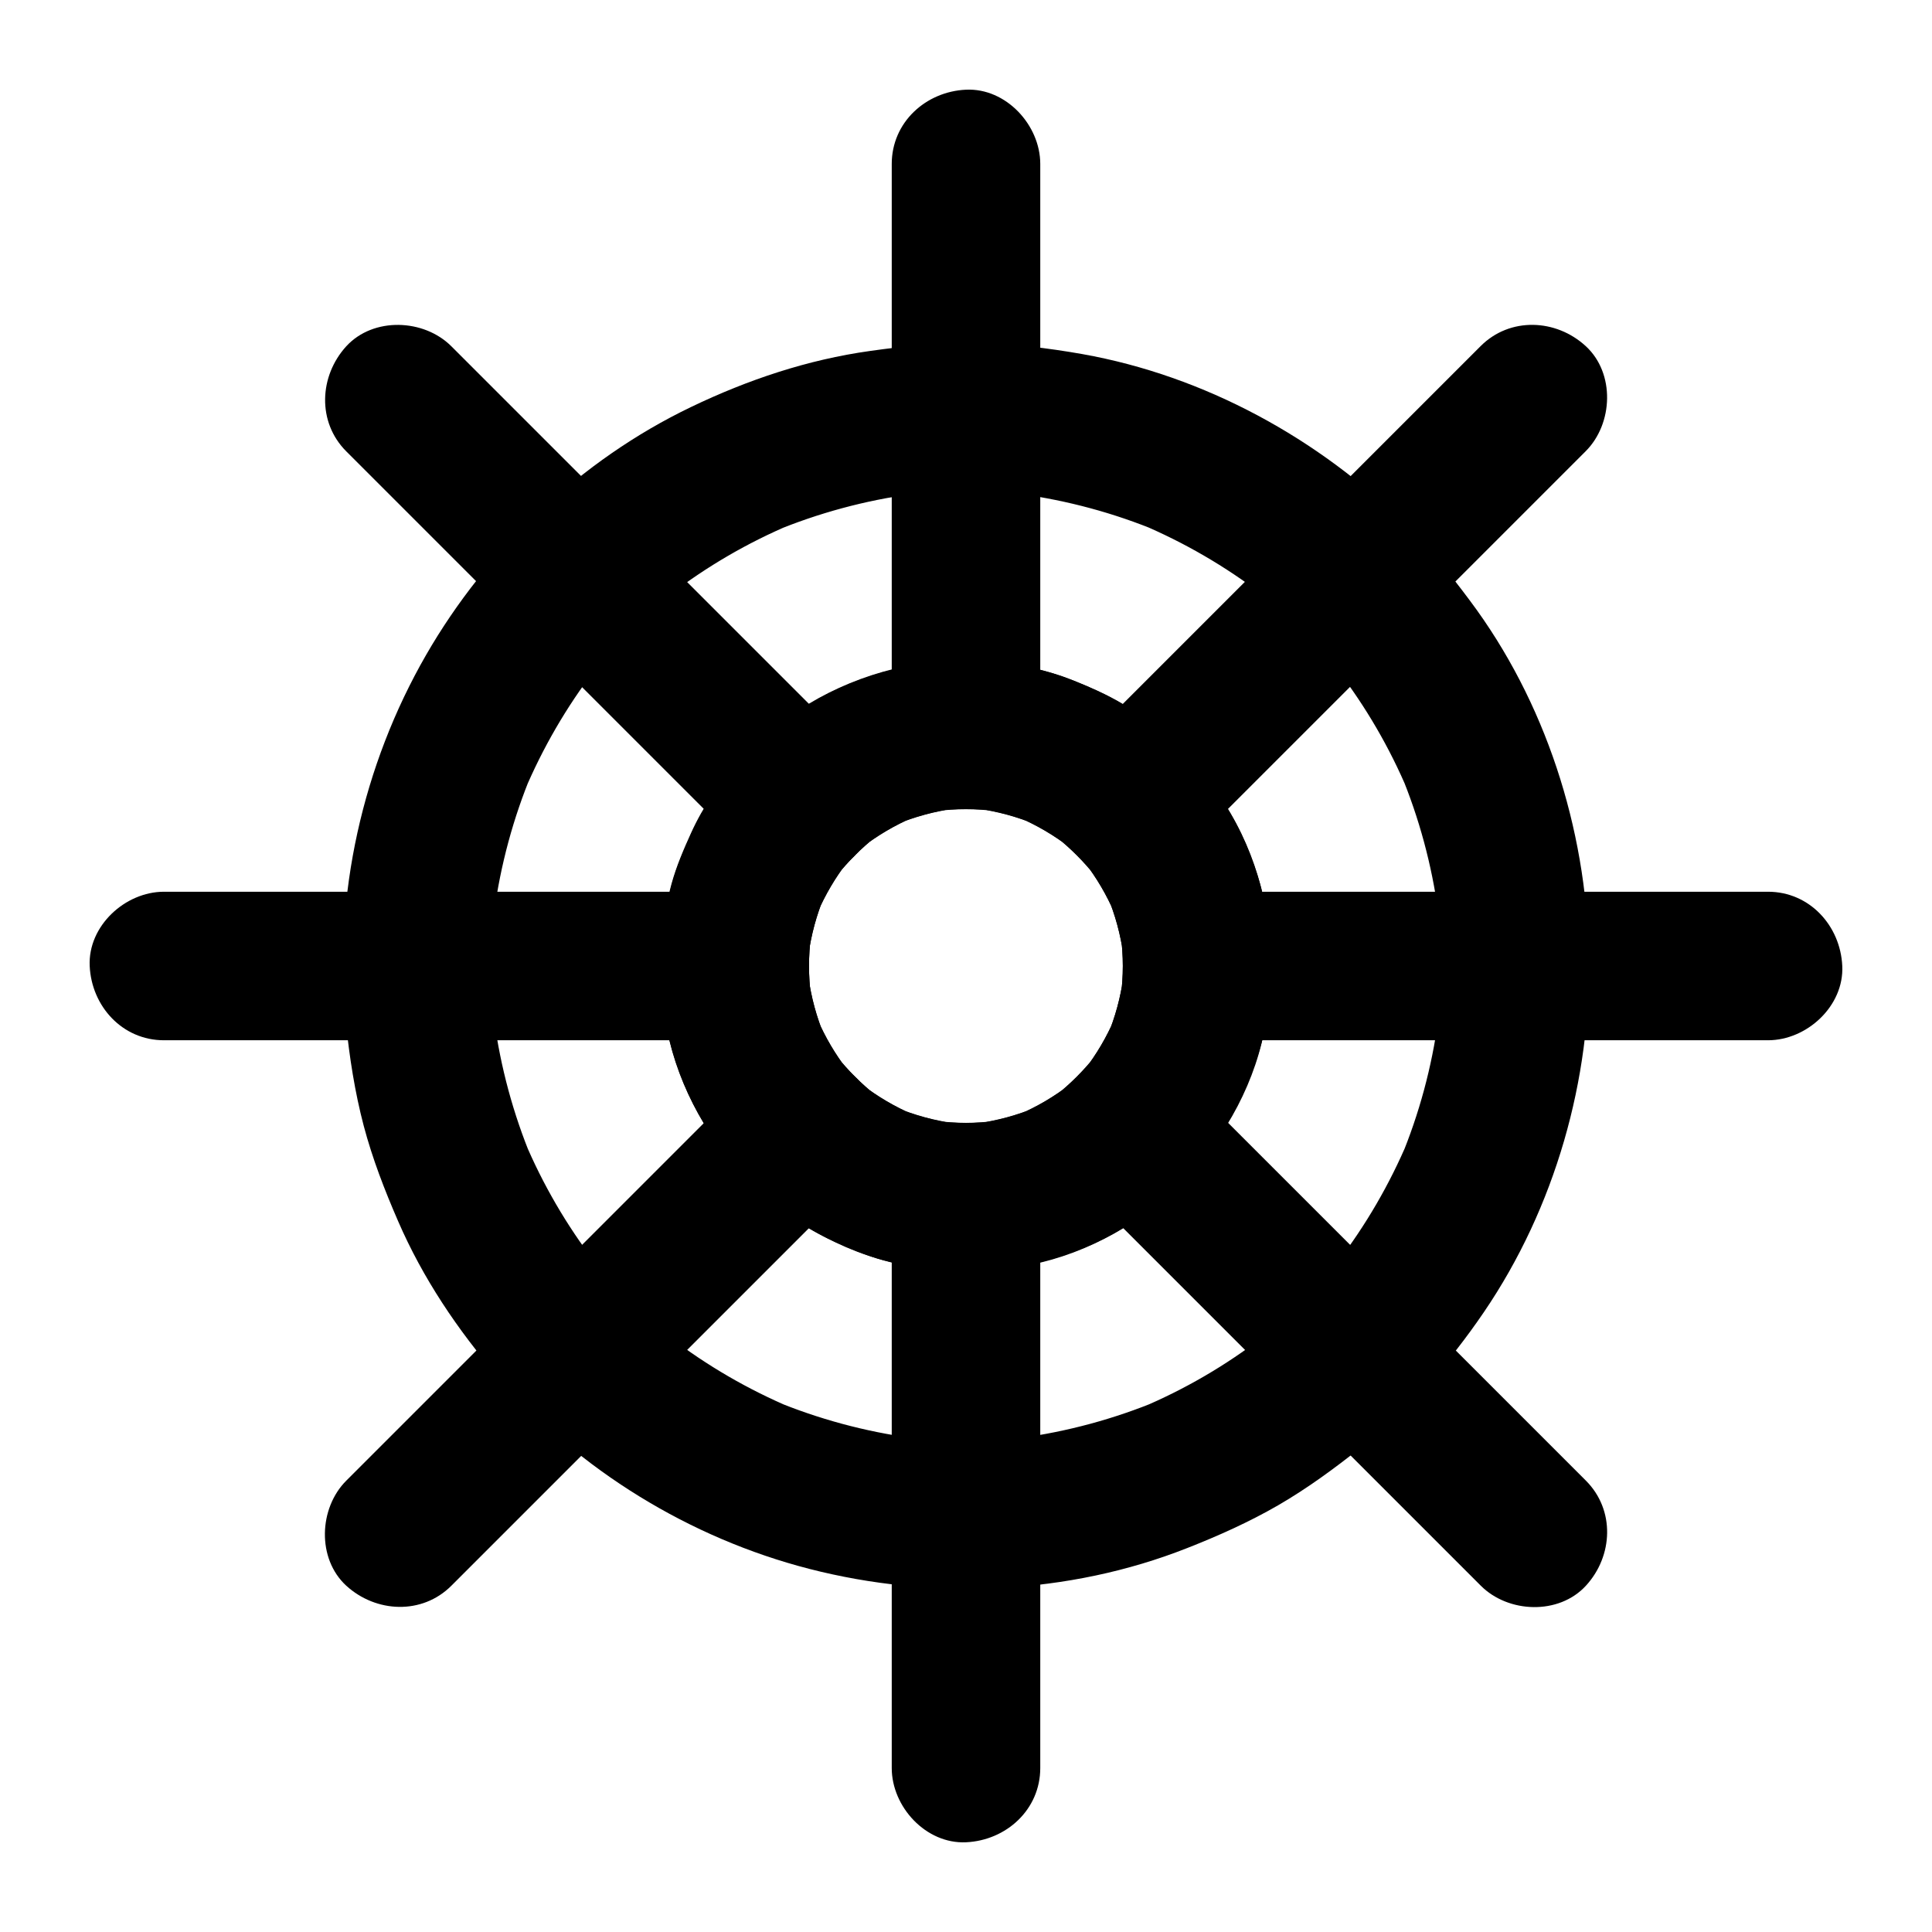 <?xml version="1.0" encoding="UTF-8"?>
<!-- Uploaded to: ICON Repo, www.iconrepo.com, Generator: ICON Repo Mixer Tools -->
<svg fill="#000000" width="800px" height="800px" version="1.1" viewBox="144 144 512 512" xmlns="http://www.w3.org/2000/svg">
 <g>
  <path d="m516.75 283.25c-23.223-23.074-53.578-39.656-85.902-45.41-9.199-1.625-18.598-2.754-27.996-2.902-9.496-0.195-18.844 0.738-28.242 2.066-16.582 2.312-32.422 7.625-47.477 14.859-29.227 14.023-54.121 37.738-70.258 65.781-16.727 29.078-24.602 63.812-21.207 97.316 0.934 9.199 2.363 18.449 4.723 27.406 2.312 8.707 5.512 16.973 9.102 25.238 6.543 15.105 15.793 28.879 26.566 41.328 21.305 24.648 50.824 42.707 82.359 50.824 32.719 8.414 68.734 6.938 100.22-5.512 8.266-3.246 16.383-6.887 24.059-11.316 7.723-4.477 14.906-9.742 21.895-15.301 12.695-10.137 23.52-22.484 32.668-35.918 18.793-27.602 28.535-61.648 27.797-94.957-0.738-33.359-11.512-66.914-31.586-93.676-5.207-6.988-10.617-13.676-16.719-19.828-7.281-7.332-20.664-7.824-27.848 0-7.231 7.871-7.773 20.023 0 27.848 4.477 4.477 8.66 9.25 12.547 14.27-1.031-1.328-2.066-2.656-3.102-3.984 7.625 9.938 13.922 20.762 18.793 32.324-0.641-1.574-1.328-3.148-1.969-4.723 4.922 11.809 8.266 24.207 9.988 36.898-0.246-1.723-0.492-3.492-0.688-5.215 1.672 12.84 1.672 25.828 0 38.672 0.246-1.723 0.492-3.492 0.688-5.215-1.723 12.695-5.066 25.094-9.988 36.898 0.641-1.574 1.328-3.148 1.969-4.723-4.871 11.512-11.168 22.387-18.793 32.324 1.031-1.328 2.066-2.656 3.102-3.984-7.773 10.035-16.727 19.039-26.766 26.766 1.328-1.031 2.656-2.066 3.984-3.102-9.938 7.625-20.762 13.922-32.324 18.793 1.574-0.641 3.148-1.328 4.723-1.969-11.809 4.922-24.207 8.266-36.898 9.988 1.723-0.246 3.492-0.492 5.215-0.688-12.84 1.672-25.828 1.672-38.672 0 1.723 0.246 3.492 0.492 5.215 0.688-12.695-1.723-25.094-5.066-36.898-9.988 1.574 0.641 3.148 1.328 4.723 1.969-11.512-4.871-22.387-11.168-32.324-18.793 1.328 1.031 2.656 2.066 3.984 3.102-10.035-7.773-19.039-16.727-26.766-26.766 1.031 1.328 2.066 2.656 3.102 3.984-7.625-9.938-13.922-20.762-18.793-32.324 0.641 1.574 1.328 3.148 1.969 4.723-4.922-11.809-8.266-24.207-9.988-36.898 0.246 1.723 0.492 3.492 0.688 5.215-1.672-12.84-1.672-25.828 0-38.672-0.246 1.723-0.492 3.492-0.688 5.215 1.723-12.695 5.066-25.094 9.988-36.898-0.641 1.574-1.328 3.148-1.969 4.723 4.871-11.512 11.168-22.387 18.793-32.324-1.031 1.328-2.066 2.656-3.102 3.984 7.773-10.035 16.727-19.039 26.766-26.766-1.328 1.031-2.656 2.066-3.984 3.102 9.938-7.625 20.762-13.922 32.324-18.793-1.574 0.641-3.148 1.328-4.723 1.969 11.809-4.922 24.207-8.266 36.898-9.988-1.723 0.246-3.492 0.492-5.215 0.688 12.84-1.672 25.828-1.672 38.672 0-1.723-0.246-3.492-0.492-5.215-0.688 12.695 1.723 25.094 5.066 36.898 9.988-1.574-0.641-3.148-1.328-4.723-1.969 11.512 4.871 22.387 11.168 32.324 18.793-1.328-1.031-2.656-2.066-3.984-3.102 5.019 3.887 9.789 8.07 14.27 12.547 7.332 7.281 20.613 7.824 27.848 0 7.133-7.875 7.723-20.125-0.051-27.898z"/>
  <path d="m400 441.57c-2.707 0-5.363-0.195-8.07-0.543 1.723 0.246 3.492 0.492 5.215 0.688-5.461-0.738-10.727-2.164-15.793-4.281 1.574 0.641 3.148 1.328 4.723 1.969-4.922-2.117-9.543-4.82-13.777-8.117 1.328 1.031 2.656 2.066 3.984 3.102-3.984-3.148-7.578-6.742-10.727-10.727 1.031 1.328 2.066 2.656 3.102 3.984-3.297-4.231-6.004-8.855-8.117-13.777 0.641 1.574 1.328 3.148 1.969 4.723-2.117-5.066-3.543-10.332-4.281-15.793 0.246 1.723 0.492 3.492 0.688 5.215-0.688-5.363-0.688-10.727 0-16.09-0.246 1.723-0.492 3.492-0.688 5.215 0.738-5.461 2.164-10.727 4.281-15.793-0.641 1.574-1.328 3.148-1.969 4.723 2.117-4.922 4.82-9.543 8.117-13.777-1.031 1.328-2.066 2.656-3.102 3.984 3.148-3.984 6.742-7.578 10.727-10.727-1.328 1.031-2.656 2.066-3.984 3.102 4.231-3.297 8.855-6.004 13.777-8.117-1.574 0.641-3.148 1.328-4.723 1.969 5.066-2.117 10.332-3.543 15.793-4.281-1.723 0.246-3.492 0.492-5.215 0.688 5.363-0.688 10.727-0.688 16.09 0-1.723-0.246-3.492-0.492-5.215-0.688 5.461 0.738 10.727 2.164 15.793 4.281-1.574-0.641-3.148-1.328-4.723-1.969 4.922 2.117 9.543 4.82 13.777 8.117-1.328-1.031-2.656-2.066-3.984-3.102 3.984 3.148 7.578 6.742 10.727 10.727-1.031-1.328-2.066-2.656-3.102-3.984 3.297 4.231 6.004 8.855 8.117 13.777-0.641-1.574-1.328-3.148-1.969-4.723 2.117 5.066 3.543 10.332 4.281 15.793-0.246-1.723-0.492-3.492-0.688-5.215 0.688 5.363 0.688 10.727 0 16.09 0.246-1.723 0.492-3.492 0.688-5.215-0.738 5.461-2.164 10.727-4.281 15.793 0.641-1.574 1.328-3.148 1.969-4.723-2.117 4.922-4.82 9.543-8.117 13.777 1.031-1.328 2.066-2.656 3.102-3.984-3.148 3.984-6.742 7.578-10.727 10.727 1.328-1.031 2.656-2.066 3.984-3.102-4.231 3.297-8.855 6.004-13.777 8.117 1.574-0.641 3.148-1.328 4.723-1.969-5.066 2.117-10.332 3.543-15.793 4.281 1.723-0.246 3.492-0.492 5.215-0.688-2.66 0.344-5.316 0.543-8.02 0.543-5.066 0.051-10.332 2.164-13.922 5.758-3.394 3.394-6.004 9.004-5.758 13.922 0.492 10.629 8.66 19.73 19.68 19.68 15.891-0.098 32.375-4.723 45.41-14.023 7.871-5.609 14.07-11.711 19.875-19.336 4.871-6.394 8.316-13.48 11.07-21.008 5.609-15.152 5.902-32.816 1.574-48.316-4.231-15.055-13.086-29.57-25.238-39.559-3.543-2.902-7.184-5.758-11.121-8.117-4.082-2.461-8.461-4.328-12.891-6.148-7.477-3.051-15.398-4.477-23.469-5.164-16.039-1.379-33.113 2.953-46.887 11.266-13.188 8.02-24.797 20.121-31.191 34.242-1.969 4.328-3.887 8.809-5.164 13.43-1.277 4.625-1.918 9.348-2.508 14.121-0.984 8.266-0.195 16.68 1.379 24.848 3.051 15.301 11.465 30.062 22.633 40.836 11.316 10.922 26.32 19.141 41.969 21.5 4.82 0.738 9.594 1.379 14.465 1.379 10.281 0.051 20.172-9.102 19.68-19.68-0.398-10.676-8.566-19.531-19.586-19.629z"/>
  <path d="m380.32 187.45v64.402 57.762 28.879c0 10.281 9.055 20.172 19.68 19.68 10.676-0.492 19.68-8.66 19.68-19.68v-66.125-52.102-32.816c0-10.281-9.055-20.172-19.68-19.68-10.68 0.492-19.68 8.66-19.68 19.68z"/>
  <path d="m380.32 461.5v66.125 52.102 32.816c0 10.281 9.055 20.172 19.68 19.68 10.676-0.492 19.68-8.66 19.68-19.68v-64.402-57.762-28.879c0-10.281-9.055-20.172-19.68-19.68-10.68 0.492-19.68 8.656-19.68 19.68z"/>
  <path d="m441.57 400c0 2.707-0.195 5.363-0.543 8.07 0.246-1.723 0.492-3.492 0.688-5.215-0.738 5.461-2.164 10.727-4.281 15.793 0.641-1.574 1.328-3.148 1.969-4.723-2.117 4.922-4.82 9.543-8.117 13.777 1.031-1.328 2.066-2.656 3.102-3.984-3.148 3.984-6.742 7.578-10.727 10.727 1.328-1.031 2.656-2.066 3.984-3.102-4.231 3.297-8.855 6.004-13.777 8.117 1.574-0.641 3.148-1.328 4.723-1.969-5.066 2.117-10.332 3.543-15.793 4.281 1.723-0.246 3.492-0.492 5.215-0.688-5.363 0.688-10.727 0.688-16.09 0 1.723 0.246 3.492 0.492 5.215 0.688-5.461-0.738-10.727-2.164-15.793-4.281 1.574 0.641 3.148 1.328 4.723 1.969-4.922-2.117-9.543-4.82-13.777-8.117 1.328 1.031 2.656 2.066 3.984 3.102-3.984-3.148-7.578-6.742-10.727-10.727 1.031 1.328 2.066 2.656 3.102 3.984-3.297-4.231-6.004-8.855-8.117-13.777 0.641 1.574 1.328 3.148 1.969 4.723-2.117-5.066-3.543-10.332-4.281-15.793 0.246 1.723 0.492 3.492 0.688 5.215-0.688-5.363-0.688-10.727 0-16.09-0.246 1.723-0.492 3.492-0.688 5.215 0.738-5.461 2.164-10.727 4.281-15.793-0.641 1.574-1.328 3.148-1.969 4.723 2.117-4.922 4.82-9.543 8.117-13.777-1.031 1.328-2.066 2.656-3.102 3.984 3.148-3.984 6.742-7.578 10.727-10.727-1.328 1.031-2.656 2.066-3.984 3.102 4.231-3.297 8.855-6.004 13.777-8.117-1.574 0.641-3.148 1.328-4.723 1.969 5.066-2.117 10.332-3.543 15.793-4.281-1.723 0.246-3.492 0.492-5.215 0.688 5.363-0.688 10.727-0.688 16.09 0-1.723-0.246-3.492-0.492-5.215-0.688 5.461 0.738 10.727 2.164 15.793 4.281-1.574-0.641-3.148-1.328-4.723-1.969 4.922 2.117 9.543 4.82 13.777 8.117-1.328-1.031-2.656-2.066-3.984-3.102 3.984 3.148 7.578 6.742 10.727 10.727-1.031-1.328-2.066-2.656-3.102-3.984 3.297 4.231 6.004 8.855 8.117 13.777-0.641-1.574-1.328-3.148-1.969-4.723 2.117 5.066 3.543 10.332 4.281 15.793-0.246-1.723-0.492-3.492-0.688-5.215 0.344 2.656 0.543 5.312 0.543 8.02 0.051 5.066 2.164 10.332 5.758 13.922 3.394 3.394 9.004 6.004 13.922 5.758 10.629-0.492 19.73-8.66 19.68-19.68-0.098-15.891-4.723-32.375-14.023-45.41-5.609-7.871-11.711-14.07-19.336-19.875-6.394-4.871-13.48-8.316-21.008-11.07-15.152-5.609-32.816-5.902-48.316-1.574-15.055 4.231-29.57 13.086-39.559 25.238-2.902 3.543-5.758 7.184-8.117 11.121-2.461 4.082-4.328 8.461-6.148 12.891-3.051 7.477-4.477 15.398-5.164 23.469-1.379 16.039 2.953 33.113 11.266 46.887 8.02 13.188 20.121 24.797 34.242 31.191 4.328 1.969 8.809 3.887 13.43 5.164 4.625 1.277 9.348 1.918 14.121 2.508 8.266 0.984 16.68 0.195 24.848-1.379 15.301-3.051 30.062-11.465 40.836-22.633 10.922-11.316 19.141-26.32 21.5-41.969 0.738-4.82 1.379-9.594 1.379-14.465 0.051-10.281-9.102-20.172-19.68-19.68-10.676 0.395-19.531 8.562-19.629 19.586z"/>
  <path d="m187.45 419.68h64.402 57.762 28.879c10.281 0 20.172-9.055 19.68-19.68-0.492-10.676-8.66-19.68-19.68-19.68h-66.125-52.102-32.816c-10.281 0-20.172 9.055-19.68 19.68 0.492 10.676 8.66 19.68 19.68 19.68z"/>
  <path d="m461.5 419.68h66.125 52.102 32.816c10.281 0 20.172-9.055 19.68-19.68-0.492-10.676-8.66-19.68-19.68-19.68h-64.402-57.762-28.879c-10.281 0-20.172 9.055-19.68 19.68 0.492 10.676 8.656 19.68 19.68 19.68z"/>
  <path d="m235.77 263.62c15.203 15.203 30.406 30.406 45.609 45.609l41.031 41.031c6.789 6.789 13.578 13.578 20.367 20.367 7.281 7.281 20.664 7.824 27.848 0 7.231-7.871 7.773-20.074 0-27.848l-46.84-46.84c-12.301-12.301-24.648-24.648-36.949-36.949-7.723-7.723-15.5-15.5-23.223-23.223-7.281-7.281-20.664-7.824-27.848 0-7.18 7.875-7.769 20.078 0.004 27.852z"/>
  <path d="m429.42 457.22 46.84 46.84c12.301 12.301 24.648 24.648 36.949 36.949 7.723 7.723 15.5 15.5 23.223 23.223 7.281 7.281 20.664 7.824 27.848 0 7.231-7.871 7.773-20.074 0-27.848-15.203-15.203-30.406-30.406-45.609-45.609-13.676-13.676-27.355-27.355-41.031-41.031-6.789-6.789-13.578-13.578-20.367-20.367-7.281-7.281-20.664-7.824-27.848 0-7.238 7.867-7.828 20.07-0.004 27.844z"/>
  <path d="m263.62 564.23c15.203-15.203 30.406-30.406 45.609-45.609l41.031-41.031c6.789-6.789 13.578-13.578 20.367-20.367 7.281-7.281 7.824-20.664 0-27.848-7.871-7.231-20.074-7.773-27.848 0l-46.84 46.84c-12.301 12.301-24.648 24.648-36.949 36.949-7.723 7.723-15.5 15.5-23.223 23.223-7.281 7.281-7.824 20.664 0 27.848 7.875 7.176 20.078 7.769 27.852-0.004z"/>
  <path d="m457.22 370.58 46.84-46.84c12.301-12.301 24.648-24.648 36.949-36.949 7.723-7.723 15.5-15.5 23.223-23.223 7.281-7.281 7.824-20.664 0-27.848-7.871-7.231-20.074-7.773-27.848 0-15.203 15.203-30.406 30.406-45.609 45.609-13.676 13.676-27.355 27.355-41.031 41.031-6.789 6.789-13.578 13.578-20.367 20.367-7.281 7.281-7.824 20.664 0 27.848 7.867 7.234 20.07 7.824 27.844 0.004z"/>
 </g>
</svg>